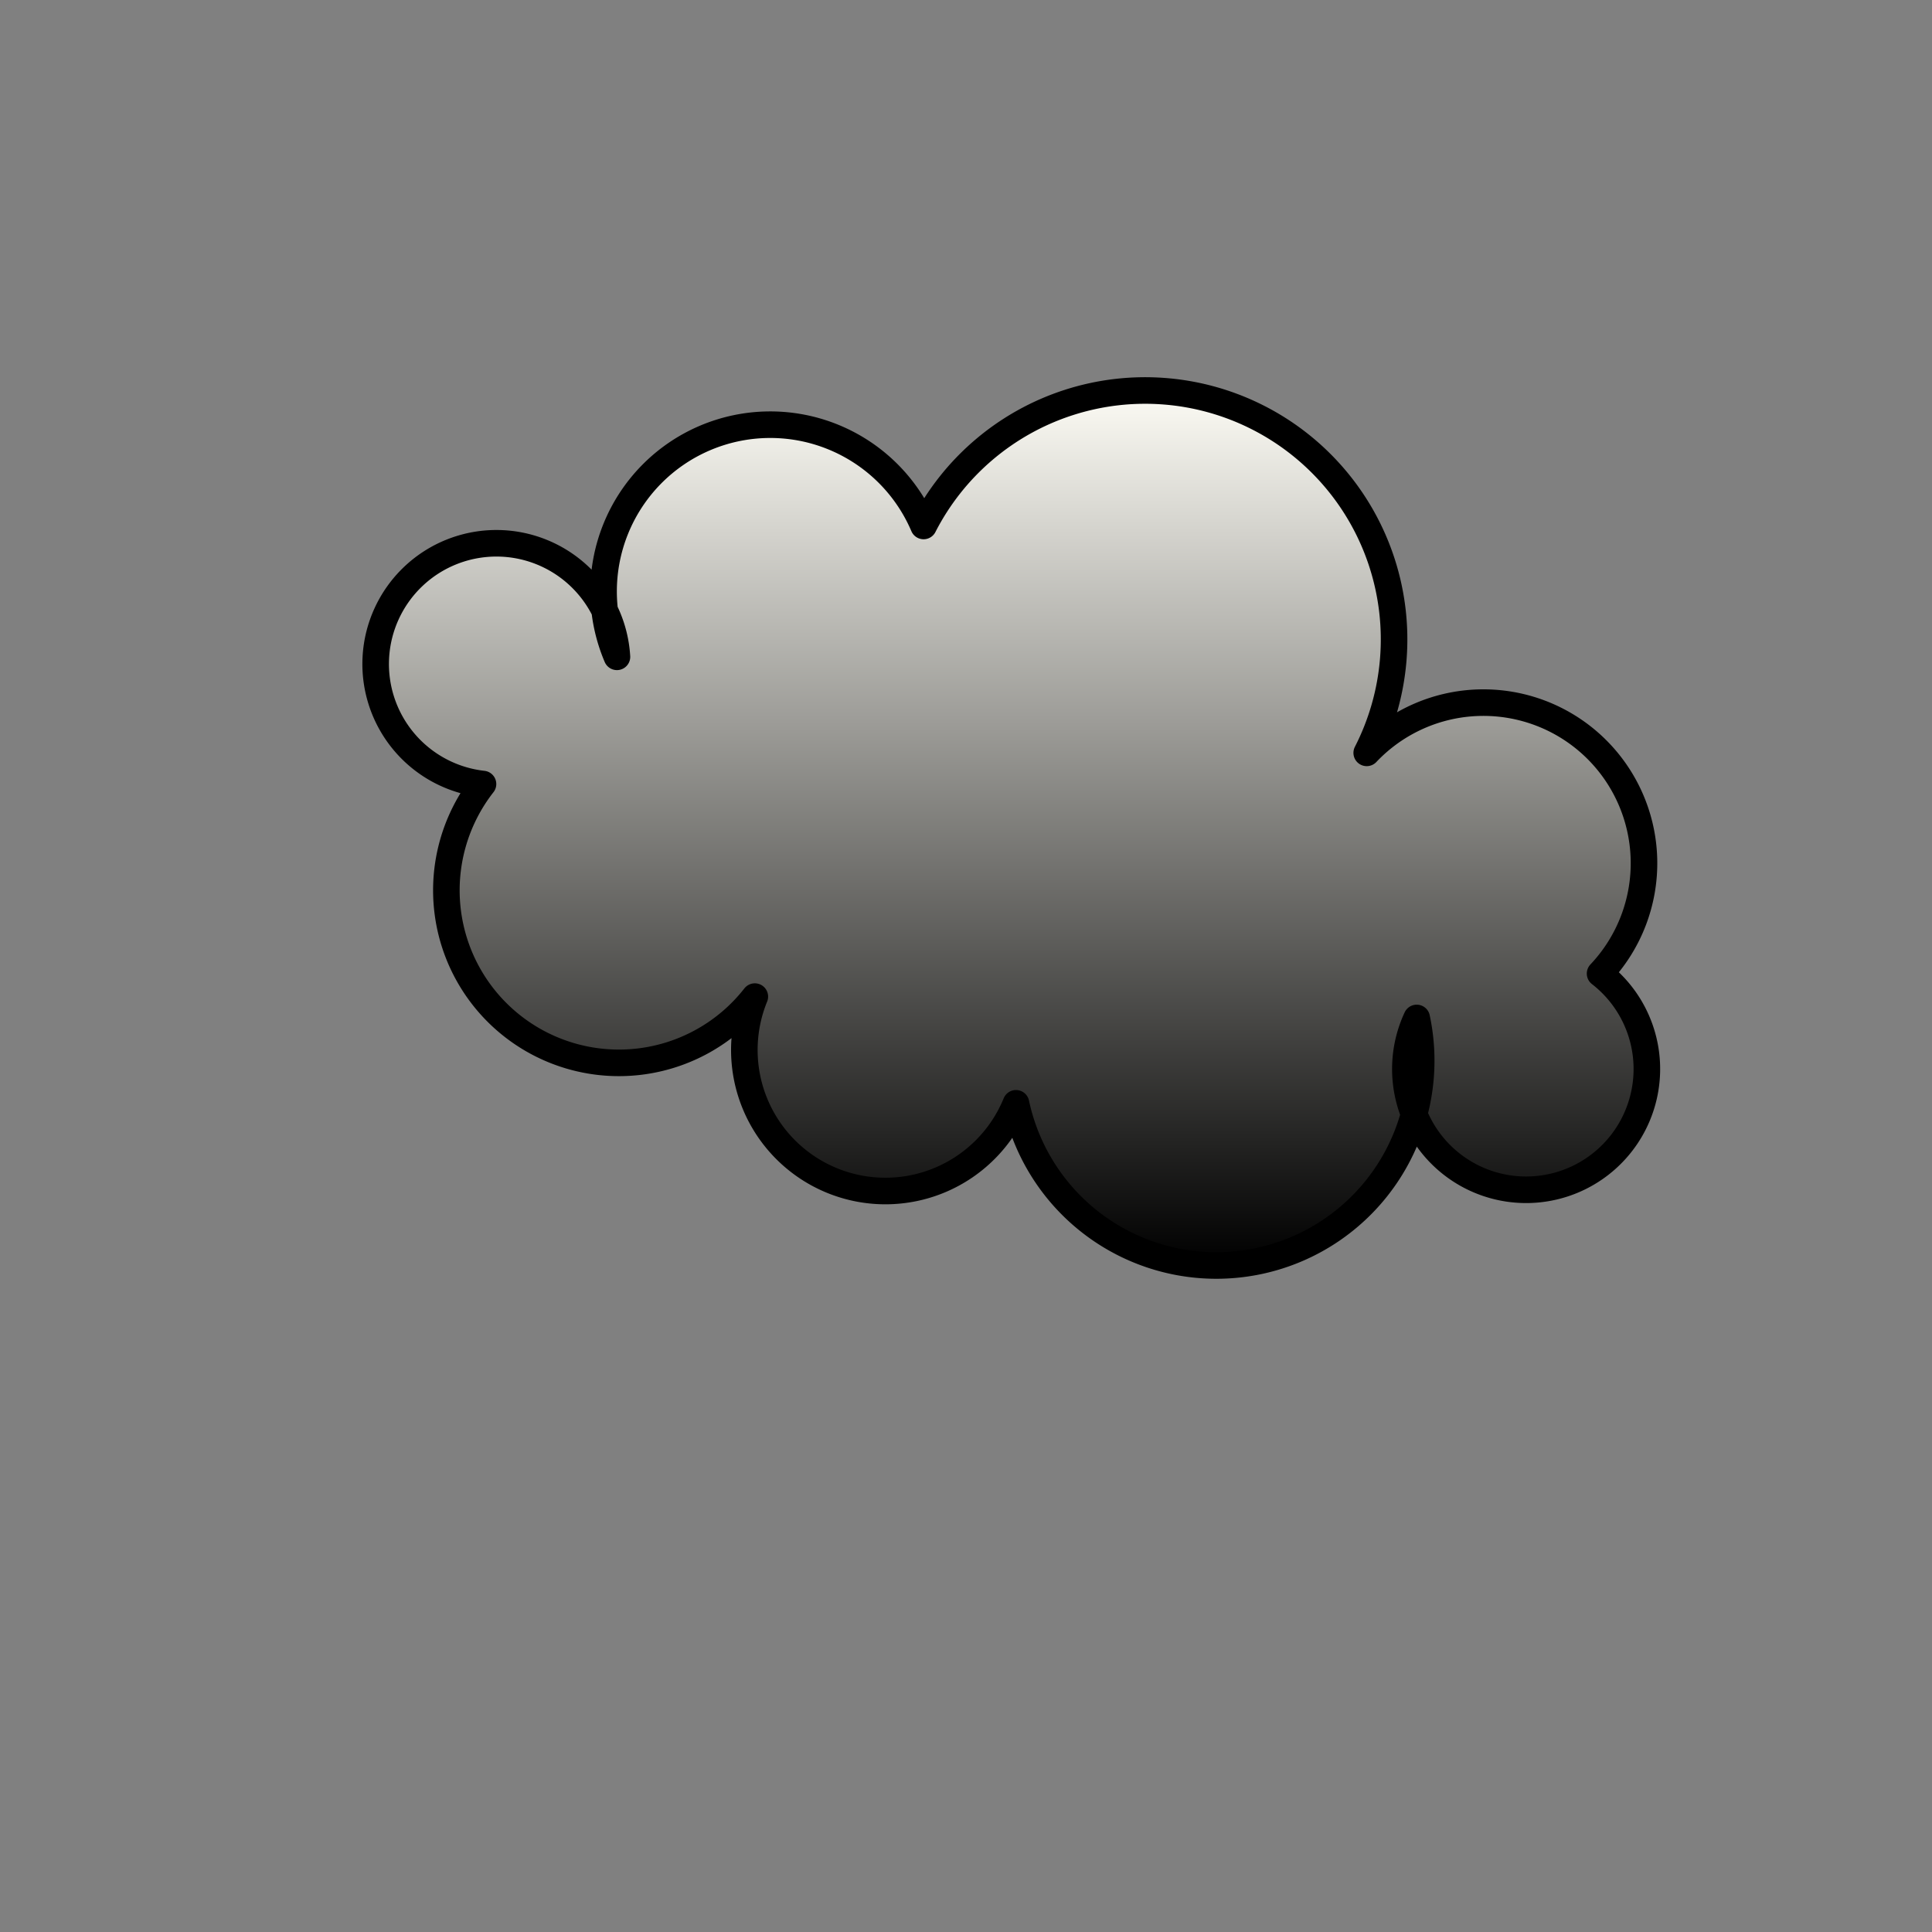 <svg xmlns="http://www.w3.org/2000/svg" version="1.1" xmlns:xlink="http://www.w3.org/1999/xlink" xmlns:svgjs="http://svgjs.dev/svgjs" viewBox="0 0 800 800"><rect x="0" y="0" width="800" height="800" fill="#808080" stroke="none"/><defs><linearGradient x1="50%" y1="0%" x2="50%" y2="100%" id="cccloud-grad"><stop stop-color="#fcfbf4" stop-opacity="1" offset="0%"></stop><stop stop-color="hsla(52, 57%, 97%, 0.20)" stop-opacity="1" offset="100%"></stop></linearGradient></defs><g fill="url(#cccloud-grad)" stroke-width="11" stroke="hsla(202, 36%, 45%, 0.00)" id="cloud"><path d="M 312.558 412.674 A  50 50 0 1 1 200 324.651 A  50 50 0 1 1 255.465 271.977 A  50 50 0 1 1 382.442 217.791 A  50 50 0 1 1 565.93 311.744 A  50 50 0 1 1 662.558 403.14 A  50 50 0 1 1 586.628 421.512 A  50 50 0 1 1 420.698 456.86 A  50 50 0 1 1 312.558 412.674 Z" stroke-linecap="round" stroke-linejoin="round"></path></g></svg>